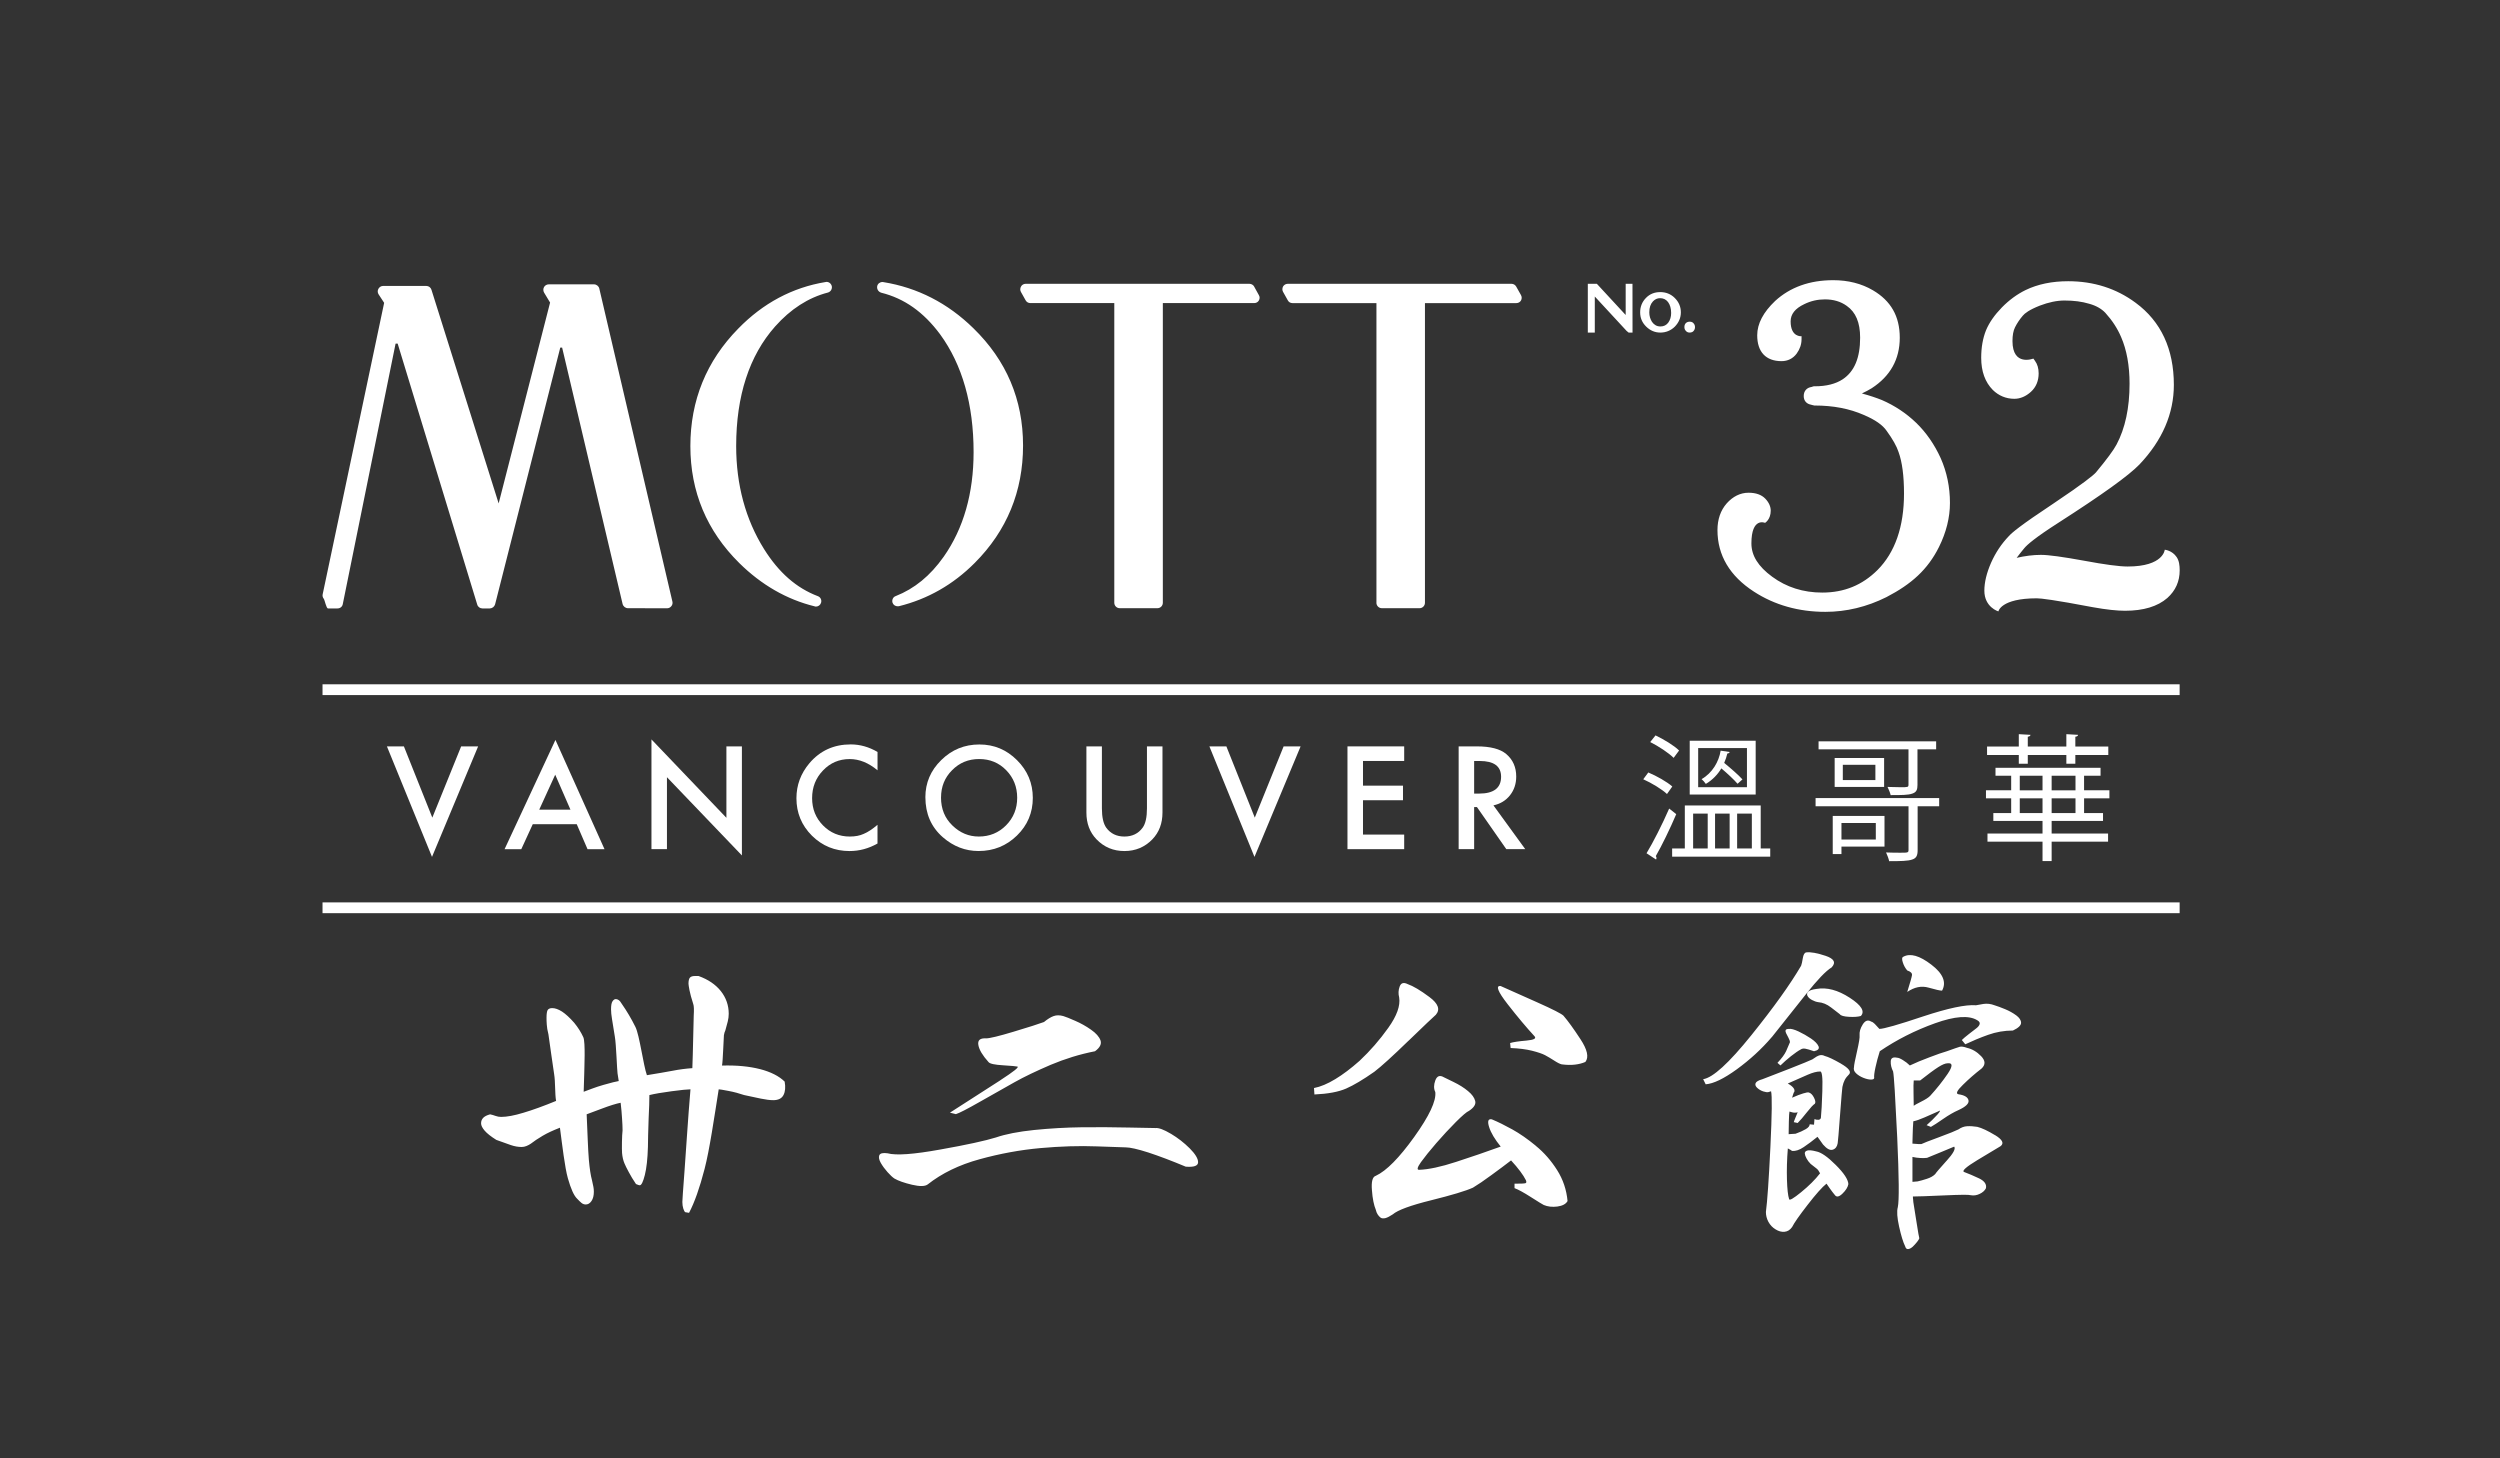 <?xml version="1.0" encoding="UTF-8"?>
<svg xmlns="http://www.w3.org/2000/svg" id="Layer_1" viewBox="0 0 960 560">
  <rect x="0" y="0" width="960" height="560" fill="#333333" stroke="none"/>
  <rect x="1.57" y="-.26" width="957.8" height="558.82" fill="none"></rect>
  <path d="M600.42,390.07c-.75-.77-4.12-2.49-10.08-5.15-5.95-2.67-10.65-4.77-14.08-6.28-2.02-.25-1.14,2.07,2.67,6.96,3.8,4.88,7.24,8.97,10.28,12.27.87.89-.13,1.45-3.04,1.71-2.92.25-5.02.56-6.28.94l.19,1.92c3.17.13,5.89.46,8.18,1.03,2.29.58,3.95,1.14,5.04,1.71,1.08.58,2.26,1.28,3.52,2.09,1.26.83,2.22,1.29,2.86,1.44,1.89.25,3.61.28,5.13.1,1.52-.18,2.85-.53,3.98-1.03,1.4-1.79.77-4.71-1.91-8.76-2.64-4.04-4.81-7.03-6.46-8.93ZM449.6,435.36c-2.67-1.59-4.63-2.32-5.9-2.19-.63,0-3.97-.07-9.98-.19-6.02-.14-12.12-.17-18.27-.11-6.13.08-12.26.43-18.37,1.05-6.07.63-10.95,1.59-14.63,2.86-4.06,1.26-11.19,2.83-21.4,4.64-10.21,1.85-16.96,2.34-20.25,1.44-1.77-.25-2.81,0-3.15.76-.29.76-.11,1.75.58,2.95.69,1.2,1.55,2.37,2.57,3.51,1.01,1.13,1.89,1.97,2.66,2.48,1.52.88,3.76,1.67,6.76,2.38,2.97.7,4.97.65,5.99-.1,5.46-4.31,12.11-7.54,19.96-9.69,7.87-2.17,15.64-3.59,23.3-4.28,7.68-.69,14.94-.93,21.79-.66,6.87.24,10.53.38,11.04.38,1.64,0,4.53.65,8.66,1.97,4.12,1.35,8.9,3.16,14.36,5.44,3.16.25,4.75-.32,4.75-1.71s-1.08-3.17-3.23-5.33c-2.17-2.16-4.58-4.03-7.23-5.61ZM528.54,231.46c0,1.16.96,2.09,2.08,2.09h14.5c1.12,0,2.06-.93,2.06-2.09v-115.07h35.1c.71,0,1.43-.36,1.77-.99.38-.66.38-1.43,0-2.1l-1.83-3.26c-.36-.63-1.04-1.06-1.79-1.06h-85.91c-.75,0-1.44.37-1.82,1.02-.36.68-.36,1.44-.01,2.07l1.83,3.27c.35.68,1.03,1.05,1.77,1.05h32.26v115.07ZM589.77,439.99c-3.16-2.61-6.18-4.7-9.02-6.28-2.86-1.59-5.49-2.89-7.9-3.89-1.4-.27-1.74.71-1.04,2.94.69,2.22,2.19,4.72,4.46,7.53-5.57,2.02-11.28,3.98-17.11,5.87-5.85,1.92-10.59,2.92-14.25,3.05-.9,0-.65-.98.74-2.95,1.41-1.96,3.36-4.38,5.91-7.33,2.52-2.91,5.04-5.6,7.5-8.08,2.48-2.47,4.16-3.91,5.04-4.28,1.92-1.26,2.7-2.55,2.38-3.79-.32-1.28-1.23-2.55-2.77-3.81-1.5-1.26-3.39-2.45-5.61-3.52-2.22-1.07-3.44-1.68-3.7-1.8-1.51-.89-2.6-.48-3.24,1.24-.63,1.7-.63,3.2,0,4.47.38,3.43-2.31,9.15-8.09,17.22-5.77,8.04-10.67,13.02-14.74,14.92-1.28.37-1.78,2.22-1.51,5.5.23,3.31.77,5.84,1.51,7.61.13.63.36,1.21.68,1.71.32.5.69.93,1.13,1.25.44.32,1.05.37,1.82.2.77-.2,1.71-.68,2.85-1.44,1.9-1.64,6.81-3.46,14.73-5.42,7.92-1.97,13.29-3.58,16.08-4.85,1.89-1.14,4.29-2.75,7.12-4.85,2.86-2.09,5.37-3.95,7.51-5.61,1.41,1.52,2.57,2.92,3.52,4.19.96,1.28,1.68,2.42,2.18,3.42.27.63.2,1.02-.18,1.14-.38.13-1.79.19-4.19.19v1.71c1.4.51,3.5,1.65,6.28,3.43,2.8,1.78,4.44,2.8,4.95,3.04,1.52.64,3.26.84,5.22.59,1.96-.27,3.27-.96,3.91-2.1-.39-4.3-1.72-8.28-4-11.88-2.29-3.62-5.01-6.75-8.19-9.33ZM540.88,399.65c6.09-5.88,9.59-9.22,10.48-9.97,1.76-2.03.93-4.3-2.48-6.83-3.41-2.55-6.21-4.21-8.37-4.97-1.53-.75-2.53-.44-3.04.95-.52,1.4-.56,2.79-.19,4.19.51,3.16-.89,7.07-4.19,11.69-3.29,4.62-6.96,8.84-11.02,12.65-3.31,2.93-6.41,5.27-9.33,7.03-2.91,1.77-5.64,2.93-8.17,3.42l.17,2.47c5.2-.23,9.26-1,12.17-2.27,2.92-1.28,6.53-3.43,10.85-6.46,2.65-2.03,7.03-6,13.1-11.9ZM384.17,414.8c-5.2,3.37-11.66,7.52-19.39,12.46l2.27.57c1.27-.37,4.4-1.99,9.42-4.85,5-2.85,9.37-5.33,13.11-7.41,3.74-2.1,8.37-4.31,13.89-6.68,5.52-2.32,11.17-4.07,17.01-5.21,1.91-1.4,2.6-2.79,2.11-4.19-.52-1.4-1.73-2.76-3.62-4.08-1.91-1.35-3.95-2.49-6.1-3.42-2.14-.95-3.67-1.56-4.56-1.82-1.39-.39-2.62-.39-3.71,0-1.08.38-2.32,1.14-3.71,2.28-2.02.75-5.89,1.99-11.6,3.7-5.7,1.72-9.26,2.58-10.65,2.58-2.29-.14-3.28.71-2.95,2.56.32,1.85,1.62,4,3.91,6.55.5.64,2.37,1.04,5.61,1.23,3.23.2,5.04.37,5.43.48.88.14-1.29,1.86-6.48,5.23ZM481.61,110.04c-.36-.63-1.08-1.06-1.84-1.06h-85.91c-.71,0-1.44.37-1.77,1.02-.4.68-.41,1.44-.07,2.07l1.83,3.27c.37.68,1.07,1.05,1.8,1.05h32.24v115.07c0,1.16.94,2.09,2.08,2.09h14.49c1.14,0,2.07-.93,2.07-2.09v-115.07h35.06c.77,0,1.46-.36,1.8-.99.41-.66.41-1.47,0-2.1l-1.8-3.26ZM673.54,227.21c7.91,5.13,17.15,7.74,27.39,7.74,8.06,0,15.96-1.91,23.45-5.65,4.81-2.49,8.87-5.21,12.1-8.27,3.26-3.05,5.97-6.72,8.08-10.97,2.79-5.61,4.22-11.3,4.22-16.94,0-6.09-1.18-11.81-3.55-17.18-2.4-5.27-5.57-9.85-9.41-13.57-3.82-3.68-8.28-6.64-13.19-8.76-2.16-.87-4.71-1.72-7.66-2.52,1.45-.71,2.7-1.34,3.76-2.01,7.16-4.64,10.78-11.16,10.78-19.4s-3.42-14.17-10.3-18.21c-4.4-2.59-9.57-3.88-15.26-3.88-9.07,0-16.55,2.71-22.3,7.98-4.53,4.31-6.88,8.72-6.88,13.17,0,6.39,3.31,9.94,9.34,9.94,2.38,0,4.39-1,5.8-2.89,1.25-1.73,1.88-3.56,1.88-5.51v-1.17s-4.19.47-4.19-5.7c0-2.76,1.7-4.95,5.24-6.62,2.49-1.23,5.15-1.83,7.9-1.83,3.32,0,6.09.82,8.42,2.5,3.44,2.41,5.13,6.39,5.13,12.19,0,7.75-2.19,12.98-6.67,15.98-2.73,1.8-6.32,2.7-10.68,2.7h-.34l-.3.04c-.36.13-.79.29-1.24.35-1.17.31-2.43,1.33-2.43,3.35,0,1.9,1.16,2.85,2.23,3.18.5.17,1.84.47,1.84.47h.23c7,0,13.31,1.2,18.81,3.64,4.3,1.81,7.23,3.86,8.75,6.11,2.29,3.14,3.83,5.89,4.55,8.09,1.42,3.92,2.1,9.27,2.1,15.96,0,12.72-3.44,22.61-10.2,29.39-5.81,5.77-12.75,8.64-21.22,8.64-7.26,0-13.74-2.06-19.22-6.1-5.35-3.93-7.96-8.1-7.96-12.78,0-10.22,5.24-7.89,5.24-7.89,0,0,2.18-1.25,2.18-4.69,0-1.56-.68-3.14-2.1-4.62-1.43-1.47-3.55-2.26-6.43-2.26-3.13,0-6,1.43-8.37,4.09-2.35,2.67-3.55,6.14-3.55,10.26,0,9.66,4.72,17.62,14,23.63ZM740.56,379.25c2.69.77,4.42,1.16,5.19,1.16,1.76-3.19.4-6.54-4.11-9.98-4.52-3.47-8.1-4.49-10.74-3.05-.56.22-.63.93-.24,2.12.38,1.23.96,2.28,1.72,3.16,1.34.44,1.93,1.05,1.82,1.82-.11.77-.73,2.9-1.82,6.43,2.75-1.88,5.47-2.43,8.18-1.66ZM682.55,408.14l1.15.99c1.11-1.11,2.46-2.28,4.04-3.56,1.6-1.25,2.84-2.11,3.72-2.56.45-.32,1.02-.44,1.75-.32.7.13,1.83.44,3.37.99,1.55-.34,2.11-.96,1.74-1.89-.4-.95-1.36-1.94-2.89-2.99-1.54-1.04-3.14-1.94-4.78-2.72-1.66-.77-2.88-1.1-3.64-.98-.77,0-1.21.16-1.32.48-.1.33-.05.72.17,1.16.22.46.52,1.02.9,1.75.38.7.58,1.28.58,1.72-.44,1.11-.95,2.26-1.49,3.47-.56,1.2-1.65,2.7-3.31,4.46ZM317.35,108.25c-.1,0-.21,0-.32.05-12.72,2.08-24.03,8.11-33.56,17.9-12.2,12.42-18.37,27.56-18.37,45.1s6.31,32.58,18.8,44.93c8.43,8.32,18.16,13.96,28.91,16.6.17.08.36.1.52.1.88,0,1.7-.59,1.95-1.46.35-1.05-.2-2.17-1.21-2.54-8.25-3.13-14.99-9.03-20.66-18.07-7.12-11.4-10.72-24.7-10.72-39.57,0-19.28,5.03-34.73,14.95-45.92,5.94-6.69,12.77-11.09,20.27-13.03,1.1-.31,1.71-1.4,1.5-2.46-.25-.99-1.07-1.64-2.05-1.64ZM338.36,112.39c8.97,2.22,16.34,7.49,22.66,16.01,8.49,11.65,12.84,26.89,12.84,45.21,0,15.79-3.86,29.32-11.48,40.17-5.2,7.37-11.24,12.28-18.44,15.12-.99.33-1.53,1.46-1.22,2.51.28.87,1.08,1.41,2.02,1.41.13,0,.31,0,.47-.04,11.02-2.73,20.79-8.28,29.08-16.61,12.33-12.35,18.56-27.47,18.56-45.1s-6.39-32.67-19.06-45.01c-9.85-9.66-21.46-15.61-34.59-17.73-.1,0-.23-.04-.34-.04-.96,0-1.83.65-2.02,1.61-.19,1.14.47,2.17,1.54,2.49ZM291.84,410.54c-4.11-1.05-8.96-1.53-14.59-1.36.36-1.64.62-10.91.73-11.63.11-.75.31-1.38.55-1.86.37-1.29.66-2.47.93-3.45.24-.96.37-1.95.37-2.94,0-3.28-1.03-6.19-3.04-8.73-2.02-2.53-4.86-4.46-8.54-5.78h-1.49c-.84,0-1.46.22-1.83.62-.36.4-.55,1.19-.55,2.32,0,.34.13,1.16.37,2.47.26,1.33.74,3.11,1.47,5.4.25.67.31,2.14.17,4.44-.1,2.3-.29,14.38-.53,20.13-2.46.17-4.97.49-7.53.99-2.59.49-5.88,1.05-9.92,1.71-1.37-3.77-2.81-15.32-4.41-18.53-1.59-3.19-3.31-6.1-5.15-8.73-.48-.83-.91-1.34-1.27-1.58-.38-.25-.74-.38-1.11-.38-.47,0-.9.28-1.28.87-.38.57-.55,1.59-.55,3.07,0,.99.12,2.25.38,3.8.23,1.58.61,3.8,1.09,6.77.5,2.79.83,12.84,1.02,13.99.19,1.14.33,2.14.46,2.97-.98.17-2.94.63-5.88,1.48-2.94.81-6.24,2.16-7.58,2.64l.22-7.13c0-1.82.51-11.93-.36-13.82-.86-1.88-2.01-3.73-3.48-5.52-1.72-1.97-3.29-3.4-4.68-4.32-1.41-.89-2.66-1.34-3.77-1.34-.86,0-1.44.25-1.76.74-.29.49-.44,1.48-.44,2.95,0,.67.01,1.51.09,2.58.06,1.07.26,2.33.64,3.8.49,3.13,1.71,12.48,2.2,15.34.49,2.89.25,7.43.74,10.23-4.77,1.96-8.93,3.47-12.5,4.53-3.53,1.08-6.4,1.61-8.61,1.61-.74,0-1.45-.13-2.13-.38-.66-.25-1.36-.45-2.1-.61-1.23.33-2.11.78-2.65,1.35-.55.59-.81,1.26-.81,2.1s.46,1.74,1.36,2.81c.92,1.07,2.42,2.26,4.5,3.56,2.21.83,4.05,1.48,5.51,1.97,1.47.51,2.88.75,4.22.75.62,0,1.22-.13,1.83-.37.61-.25,1.16-.54,1.66-.88,1.22-.96,2.76-1.98,4.6-3.07,1.82-1.07,4.04-2.09,6.6-3.08.87,6.58,1.88,15.31,3.04,19.4,1.16,4.09,2.34,6.72,3.57,7.87.62.67,1.16,1.19,1.66,1.61.49.4,1.04.6,1.65.6.85,0,1.59-.43,2.2-1.33.62-.92.9-2.1.9-3.58,0-.66-.06-1.28-.17-1.85-.11-.56-.3-1.44-.55-2.58-.5-1.81-.9-4.43-1.2-7.88-.31-3.44-.57-11.5-.84-17.41.87-.32,2.82-1.07,5.89-2.2,3.05-1.16,5.45-1.89,7.16-2.23.25,2.13.43,4.15.54,6.03.13,1.88.2,3.4.2,4.55-.25,1.96-.31,7.13-.2,8.7.13,1.53.45,2.91.95,4.06.34.8.89,1.93,1.64,3.31.73,1.41,1.66,2.91,2.76,4.56.73.33,1.2.48,1.46.48.62,0,1.27-1.3,1.94-3.94.66-2.62,1.06-6.23,1.19-10.81,0-1.15.11-7.05.27-10.9.2-3.87.29-6.85.29-8.99,1.95-.48,4.79-.98,8.52-1.47,3.73-.49,6.16-.74,7.26-.74-.97,11.31-1.74,24.03-2.29,31.33-.55,7.29-.83,11.27-.83,11.93,0,.96.13,1.84.37,2.58.26.74.49,1.19.73,1.34l1.47.25c2.09-3.94,4.07-9.56,5.96-16.84,1.91-7.3,3.71-19.77,5.43-30.59.37,0,1.61.2,3.77.62,2.14.4,4.13.95,5.98,1.58,2.31.52,4.45.95,6.42,1.37,1.95.4,3.54.6,4.76.6,1.95,0,3.28-.66,3.95-1.98.68-1.3.82-3.02.45-5.15-2.18-2.14-5.36-3.73-9.45-4.8ZM706.49,389.47c.43.56,1.6.89,3.53.99,1.92.11,3.44,0,4.55-.32,1.65-1.77.22-4.1-4.29-7.02-4.52-2.93-8.75-4.06-12.71-3.38-1.65.22-2.73.57-3.22,1.07-.49.49-.57,1.04-.26,1.64.34.61.93,1.13,1.74,1.56.83.45,1.63.72,2.41.83,1.63.12,3.29.78,4.94,2.06,1.65,1.26,2.75,2.11,3.31,2.55ZM188.08,233.62c.96,0,1.78-.65,2.04-1.57l25.02-98.56h.72l23.22,98.45c.25.93,1.07,1.61,2.05,1.61l15.05.03c.65,0,1.25-.32,1.63-.83.39-.46.55-1.11.39-1.75l-28.07-120.2c-.21-.92-1.07-1.61-2.04-1.61h-17.36c-.79,0-1.47.43-1.82,1.04-.37.66-.37,1.47.04,2.17l2.28,3.79-19.75,77.12-25.8-82.03c-.26-.89-1.08-1.48-1.98-1.48h-16.59c-.74,0-1.43.43-1.8,1.1-.39.65-.34,1.51.06,2.12l2.14,3.27-23.61,111.93c-.13.57.01,1.2.41,1.69.4.47.96,3.73,1.64,3.73h3.64c1.02,0,1.86-.66,2.04-1.68l20.27-100,.8-.02,30.56,100.23c.25.87,1.07,1.47,1.99,1.47h2.83ZM766.14,435.93c-2.8-1.7-5.1-2.79-6.86-3.22-1.42-.22-2.73-.31-3.87-.24-1.15.05-2.28.46-3.39,1.23-1.09.56-3.56,1.55-7.42,2.98-3.85,1.41-6.12,2.3-6.78,2.64h-1.14c-.45,0-1.22-.07-2.31-.17,0-.44.01-1.56.09-3.39.04-1.79.12-3.55.25-5.18,1.09-.22,2.53-.71,4.28-1.48,1.76-.78,3.51-1.54,5.27-2.32.56-.34.79-.35.66-.08-.11.29-.44.72-.98,1.33-.56.6-1.22,1.28-1.98,2.06-.79.77-1.5,1.43-2.14,1.98l1.64.66c.99-.55,2.56-1.56,4.71-3.06,2.13-1.48,4.1-2.61,5.85-3.38,2.87-1.31,4.16-2.56,3.88-3.8-.28-1.2-1.56-1.96-3.88-2.3-1.09-.22-.53-1.43,1.74-3.62,2.24-2.22,4.64-4.3,7.18-6.27,1.54-1.44,1.47-3.01-.17-4.72-1.65-1.71-3.46-2.76-5.44-3.21-1.23-.44-2.13-.57-2.73-.42-.6.18-2.29.74-5.04,1.74-1.52.43-3.77,1.2-6.67,2.32-2.92,1.08-5.42,2.14-7.51,3.13-.77-.77-1.65-1.46-2.65-2.06-.98-.61-1.74-.93-2.3-.93-1.54-.32-2.33.15-2.38,1.4-.07,1.28.25,2.57.9,3.89.34,1.43.84,9.84,1.58,25.24.7,15.4.78,24.37.23,26.9-.44,1.54-.26,4.04.51,7.48.77,3.47,1.55,5.98,2.32,7.54.22.77.59,1.11,1.14,1.04.55-.04,1.11-.35,1.74-.89.58-.54,1.16-1.2,1.73-1.9.54-.71.81-1.19.81-1.41-.1-.23-.47-2.28-1.07-6.17-.59-3.91-1.01-6.47-1.22-7.68,0-.33-.04-.67-.08-.98-.07-.34-.08-.73-.08-1.16,1.76,0,5.73-.14,11.97-.42,6.19-.28,9.58-.31,10.14-.09,1.21.24,2.38.07,3.53-.49,1.16-.55,1.96-1.27,2.4-2.16.33-1.52-.55-2.79-2.62-3.79-2.1-.99-4.03-1.81-5.79-2.47-.89-.43.83-1.95,5.12-4.55,4.3-2.56,7.26-4.36,8.92-5.36,1.41-1.1.72-2.49-2.06-4.2ZM734.86,414.89h2.49c3.07-2.41,5.38-4.12,6.92-5.1,1.55-.99,2.76-1.49,3.63-1.49,1.98-.22,1.98,1.13,0,4.06-1.99,2.92-4.24,5.74-6.75,8.48-.68.67-1.83,1.41-3.48,2.22-1.64.83-2.59,1.36-2.8,1.56,0-.64-.02-2.22-.07-4.68-.05-2.47-.03-4.15.07-5.04ZM747.4,445.83c-2.63,2.92-4.06,4.6-4.29,5.03-.76.77-1.85,1.38-3.21,1.81-1.38.46-2.55.77-3.55.99l-1.97.17v-9.57c.99.22,1.99.37,3.06.42,1.04.05,1.89.02,2.55-.07,1.66-.66,3.41-1.4,5.27-2.16,1.88-.77,3.59-1.47,5.14-2.14.66.77-.34,2.62-2.99,5.53ZM680.41,398.22c4.4-5.49,8.76-10.99,13.11-16.49,4.36-5.5,7.63-8.92,9.82-10.24,1.76-1.86.99-3.34-2.31-4.45-3.3-1.1-5.77-1.53-7.42-1.32-.67.1-1.11.85-1.33,2.22-.22,1.38-.44,2.35-.65,2.9-4.18,7.15-10.56,16.07-19.15,26.73-8.58,10.66-14.74,16.28-18.47,16.84l.97,1.96c2.98-.22,6.97-2.14,11.97-5.77,5-3.65,9.49-7.75,13.45-12.39ZM648.83,123.53c-1.24,0-2.02.82-2.02,2.03,0,.57.14,1.07.51,1.44.38.49.89.71,1.5.71.81,0,1.29-.32,1.52-.63.35-.38.54-.89.54-1.45,0-.59-.19-1.08-.54-1.46-.23-.31-.71-.65-1.51-.65ZM706.98,408.46c-2.87-1.65-4.95-2.64-6.28-2.97-.65-.33-1.3-.43-1.96-.26-.67.17-1.61.7-2.81,1.58-.88.43-3.85,1.65-8.91,3.64-5.06,1.97-8.47,3.28-10.23,3.96-1.54.43-2.43.96-2.65,1.56-.22.6,0,1.2.66,1.8.67.61,1.44,1.06,2.31,1.34.89.28,1.55.37,1.97.25l1.01-.31c.43,1.62.35,8.77-.25,21.34-.61,12.6-1.19,20.93-1.73,25.01,0,1.32.31,2.58.96,3.79.68,1.23,1.59,2.19,2.74,2.88,1.17.73,2.3,1.05,3.47.93,1.16-.11,2.12-.71,2.89-1.82.77-1.55,2.75-4.4,5.93-8.49,3.21-4.15,5.63-6.87,7.28-8.17.32.44.78,1.09,1.38,1.98.62.87,1.2,1.64,1.75,2.29.66,1.01,1.65.86,2.96-.4,1.32-1.26,2.1-2.51,2.31-3.7-.1-1.78-1.72-4.24-4.86-7.36-3.13-3.14-5.63-4.86-7.49-5.19-1.65-.44-2.81-.54-3.48-.32-.66.22-.95.6-.9,1.15.05.54.26,1.17.67,1.89.37.72.9,1.4,1.56,2.07,1.08.89,1.86,1.47,2.31,1.81.44.33.88.92,1.32,1.81-1.88,2.43-4.3,4.83-7.27,7.25-2.98,2.43-4.5,3.31-4.62,2.66-.44-1.33-.72-3.83-.83-7.51-.11-3.69,0-7.69.34-11.96.87.44,1.42.78,1.64.98,1.32.11,2.8-.37,4.45-1.48,1.65-1.1,3.41-2.43,5.3-3.96.22.32.56.83,1.07,1.48.49.66.84,1.16,1.06,1.49,1.44,1.65,2.67,2.32,3.73,1.98,1.04-.33,1.67-1.16,1.89-2.48.11-.53.41-4.13.9-10.71.5-6.61.8-10.23.91-10.9.22-1.1.53-1.99.91-2.71.38-.73.98-1.48,1.74-2.23.76-.99-.29-2.31-3.15-3.97ZM699.79,418.68c-.16,5.09-.36,8.58-.57,10.58-.11.44-.41.67-.9.74-.51.04-1.02-.04-1.57-.26,0,.22-.03.61-.09,1.16-.05.56-.08.87-.08.99l-1.66-.16c0,.65-.52,1.31-1.56,1.89-1.05.62-2.34,1.19-3.88,1.74-.34,0-.75.02-1.24.07-.51.07-.96.1-1.4.1,0-.88.02-2.48.08-4.79.06-2.25.13-3.55.24-3.91.03.02.04.03.11.04.14.07.43.14.81.23.39.13.77.17,1.16.17s.73-.05,1.07-.17c-.34.8-.66,1.58-.99,2.41-.34.82-.5,1.29-.5,1.4l1.49.32c.98-.99,2.17-2.35,3.55-4.13,1.37-1.74,2.38-2.85,3.05-3.27.33-.46.22-1.22-.33-2.32-.55-1.11-1.22-1.77-1.98-1.99-.34-.11-1.04,0-2.16.35-1.09.32-2.52.87-4.28,1.65.11-.35.25-.77.42-1.32.16-.56.29-.83.4-.83.22-.55.11-1.11-.34-1.65-.44-.55-1.14-1.1-2.13-1.65,3.18-1.42,5.74-2.55,7.67-3.38,1.92-.83,3.49-1.23,4.71-1.23.76-.22,1.07,2.2.89,7.24ZM637.48,112.17c-2.14,0-3.98.72-5.46,2.26-1.46,1.51-2.2,3.35-2.2,5.5s.74,3.94,2.32,5.49c1.52,1.5,3.35,2.29,5.45,2.29s4.05-.79,5.55-2.29c1.5-1.55,2.31-3.37,2.31-5.49s-.8-4.01-2.37-5.54c-1.52-1.51-3.42-2.23-5.59-2.23ZM640.65,123.85c-.77,1.01-1.73,1.51-3.06,1.51s-2.41-.6-3.22-1.76c-.68-1.09-1.04-2.27-1.04-3.67,0-1.83.46-3.18,1.41-4.21.8-.82,1.67-1.22,2.73-1.22,1.26,0,2.26.47,3.06,1.49.78,1.05,1.19,2.48,1.19,4.19,0,1.47-.37,2.68-1.08,3.67ZM624.26,108.98v11.98l-11.07-11.98h-3.47v18.73h2.68v-13.85l12.22,13.22.77.63h1.5l-.02-18.73h-2.62ZM831.27,211.08s-.42,6.46-14.25,6.46c-3.21,0-8.82-.75-16.69-2.22-8.21-1.49-13.62-2.25-16.63-2.25s-6.12.41-9.3,1.14c.8-1.07,1.77-2.33,2.92-3.7,1.11-1.35,4.28-4.12,13.14-9.79,16.76-10.76,26.92-18.05,31.09-22.36,8.76-9.23,13.21-19.52,13.21-30.56,0-13.74-4.93-24.38-14.7-31.55-7.42-5.5-16.13-8.26-25.87-8.26-6.2,0-11.69,1.13-16.38,3.4-3.28,1.61-6.33,3.85-9.1,6.68-2.82,2.9-4.84,5.79-6.08,8.76-1.22,3.05-1.85,6.54-1.85,10.57,0,5.21,1.51,9.37,4.46,12.34,2.23,2.19,5.05,3.4,8.28,3.4,2.23,0,4.4-.92,6.34-2.67,1.98-1.8,2.98-4.21,2.98-7.09,0-1.91-.46-3.53-1.41-4.82l-.62-.87s-8.02,3.16-8.02-6.72c0-2.22.32-3.98.98-5.29.74-1.47,1.71-2.97,2.97-4.44.73-.91,2.49-2.28,6.55-3.88,3.36-1.28,6.52-1.96,9.47-1.96,3.55,0,6.73.4,9.55,1.26,2.61.72,4.7,1.93,6.15,3.48,2.62,2.88,4.65,6,6.05,9.3,2.14,4.91,3.24,10.93,3.24,17.91,0,9.27-1.68,17.1-4.98,23.32-1.11,2.13-3.8,5.77-7.94,10.75-1.04,1.14-4.67,4.13-16.22,11.87-13,8.61-16.06,11.3-17.19,12.55-2.87,2.98-5.15,6.42-6.85,10.26-1.69,3.86-2.58,7.48-2.58,10.72,0,6.37,5.39,7.96,5.39,7.96,0,0,.88-5.03,14.75-5.03,1.58,0,6.54.57,21.5,3.41,5.25.95,9.35,1.37,12.41,1.37,7.03,0,12.49-1.64,16.23-4.91,3.15-2.83,4.73-6.37,4.73-10.6,0-1.91-.22-3.7-1.16-5.09-1.75-2.6-4.55-2.83-4.55-2.83ZM774.22,389.89c-1.26-.92-2.7-1.73-4.29-2.38-1.59-.67-2.94-1.14-4.04-1.49-1.43-.55-2.86-.72-4.29-.5-1.44.24-2.36.39-2.8.5-3.97-.32-10.74,1.12-20.31,4.28-9.57,3.21-15.17,4.8-16.81,4.8-.67-.77-1.25-1.41-1.75-1.9-.49-.5-.95-.8-1.41-.91-1.19-.77-2.27-.42-3.21,1.07-.94,1.49-1.35,2.88-1.23,4.21.11.77-.23,2.83-.99,6.17-.78,3.37-1.16,5.38-1.16,6.04-.23.88.05,1.67.83,2.39.77.73,1.71,1.29,2.81,1.73,1.1.43,2.06.66,2.88.66s1.24-.23,1.24-.66c-.11-.65.05-2.01.49-4.04.44-2.03.99-4.09,1.66-6.19,6.48-4.4,13.54-7.99,21.19-10.73,7.65-2.75,13.07-3.13,16.25-1.16.77.44,1.06.93.9,1.49-.16.55-.59,1.08-1.23,1.57-.66.49-1.62,1.22-2.88,2.22-1.26.99-2.18,1.75-2.73,2.31l1.32,1.64c2.75-1.3,5.66-2.52,8.74-3.62,3.07-1.1,6.27-1.66,9.56-1.66,2.1-.99,3.13-1.98,3.13-2.97s-.62-1.94-1.89-2.89Z" fill="#fff"></path>
  <path d="M155.1,286.62l10.91,27.35,11.07-27.35h6.52l-17.71,42.43-17.31-42.43h6.52Z" fill="#fff"></path>
  <path d="M221.48,316.5h-16.9l-4.4,9.58h-6.42l19.53-41.95,18.84,41.95h-6.52l-4.14-9.58ZM219.05,310.9l-5.85-13.42-6.13,13.42h11.99Z" fill="#fff"></path>
  <path d="M250.16,326.08v-42.15l28.78,30.11v-27.42h5.95v41.87l-28.78-30.04v27.63h-5.95Z" fill="#fff"></path>
  <path d="M336.97,288.74v7.06c-3.44-2.88-7-4.32-10.68-4.32-4.06,0-7.47,1.46-10.25,4.37-2.79,2.9-4.19,6.44-4.19,10.63s1.4,7.64,4.19,10.48,6.22,4.27,10.27,4.27c2.1,0,3.88-.34,5.34-1.02.82-.34,1.67-.8,2.54-1.38.88-.58,1.8-1.28,2.77-2.1v7.18c-3.41,1.93-6.99,2.89-10.74,2.89-5.64,0-10.46-1.96-14.44-5.9-3.97-3.97-5.95-8.76-5.95-14.37,0-5.03,1.66-9.51,4.98-13.45,4.09-4.82,9.38-7.23,15.87-7.23,3.54,0,6.97.96,10.28,2.89Z" fill="#fff"></path>
  <path d="M355.34,306.17c0-5.55,2.03-10.33,6.11-14.31,4.06-3.99,8.93-5.98,14.62-5.98s10.44,2.01,14.47,6.03c4.04,4.02,6.06,8.85,6.06,14.49s-2.03,10.49-6.08,14.44c-4.07,3.97-8.99,5.95-14.75,5.95-5.1,0-9.67-1.76-13.72-5.29-4.47-3.9-6.7-9.02-6.7-15.34ZM361.35,306.25c0,4.36,1.46,7.95,4.4,10.76,2.91,2.82,6.28,4.22,10.1,4.22,4.14,0,7.63-1.43,10.48-4.3,2.85-2.89,4.27-6.42,4.27-10.58s-1.41-7.73-4.22-10.59c-2.79-2.86-6.25-4.29-10.38-4.29s-7.58,1.43-10.4,4.29c-2.83,2.83-4.24,6.33-4.24,10.48Z" fill="#fff"></path>
  <path d="M423.13,286.62v23.77c0,3.39.55,5.87,1.66,7.44,1.65,2.26,3.98,3.4,6.98,3.4s5.35-1.13,7-3.4c1.11-1.52,1.66-4,1.66-7.44v-23.77h5.96v25.41c0,4.16-1.3,7.58-3.88,10.27-2.91,3-6.49,4.5-10.74,4.5s-7.81-1.5-10.71-4.5c-2.59-2.69-3.88-6.12-3.88-10.27v-25.41h5.95Z" fill="#fff"></path>
  <path d="M470.93,286.62l10.91,27.35,11.07-27.35h6.52l-17.71,42.43-17.31-42.43h6.52Z" fill="#fff"></path>
  <path d="M539.21,292.21h-15.82v9.48h15.36v5.6h-15.36v13.19h15.82v5.6h-21.78v-39.47h21.78v5.6Z" fill="#fff"></path>
  <path d="M573.48,309.26l12.22,16.82h-7.28l-11.27-16.16h-1.08v16.16h-5.95v-39.47h6.98c5.21,0,8.98.98,11.3,2.94,2.56,2.18,3.83,5.06,3.83,8.64,0,2.79-.8,5.19-2.4,7.21-1.6,2.01-3.71,3.29-6.34,3.86ZM566.07,304.74h1.89c5.64,0,8.46-2.16,8.46-6.46,0-4.04-2.74-6.06-8.23-6.06h-2.12v12.53Z" fill="#fff"></path>
  <path d="M632.95,296.63c3.24,1.36,7.22,3.61,9.21,5.39l-2.04,2.88c-1.88-1.78-5.81-4.19-9.11-5.66l1.93-2.61ZM632.27,327.65c2.51-4.13,6.07-11.14,8.69-17.16l2.72,2.14c-2.35,5.55-5.54,12.09-7.85,16.11.21.26.26.53.26.74s-.05.42-.16.58l-3.66-2.41ZM635.72,282.39c3.19,1.52,7.17,3.92,9.05,5.8l-2.09,2.83c-1.88-1.88-5.75-4.45-9-6.07l2.04-2.56ZM676.11,325.82h3.66v3.14h-37.67v-3.14h4.87v-16.53h29.14v16.53ZM674.18,284.43v20.67h-25.33v-20.67h25.33ZM650.16,312.42v13.39h5.6v-13.39h-5.6ZM670.83,302.28v-15.02h-18.73v15.02h18.73ZM664.18,288.77c-.05.32-.37.53-.89.58-.26,1.16-.68,2.41-1.2,3.61,2.51,2.04,5.5,4.65,7.01,6.33l-1.88,1.68c-1.36-1.58-3.87-3.93-6.22-5.91-1.41,2.35-3.45,4.5-5.97,5.96-.37-.58-1.1-1.41-1.62-1.83,4.13-2.36,6.64-6.7,7.32-10.94l3.45.52ZM664.18,312.42h-5.6v13.39h5.6v-13.39ZM672.71,312.42h-5.65v13.39h5.65v-13.39Z" fill="#fff"></path>
  <path d="M744.64,306.46v3.14h-8.27v16.85c0,2.04-.47,3.09-2.09,3.61-1.62.58-4.45.63-8.84.63-.21-.99-.73-2.35-1.2-3.35,2.14.1,4.08.1,5.49.1,2.82,0,3.14,0,3.14-1.05v-16.79h-35.69v-3.14h47.46ZM736.32,301.34c0,1.93-.42,2.88-1.99,3.4-1.57.58-4.24.58-8.32.58-.21-.94-.73-2.19-1.2-3.14,1.93.05,3.71.11,5.02.11,2.77,0,3.03,0,3.03-.99v-13.55h-34.53v-3.09h45.15v3.09h-7.17v13.6ZM723.65,313.32v11.77h-16.53v2.88h-3.35v-14.65h19.88ZM723.5,302.17h-18.99v-11.09h18.99v11.09ZM720.31,316.04h-13.19v6.33h13.19v-6.33ZM707.64,293.69v5.86h12.51v-5.86h-12.51Z" fill="#fff"></path>
  <path d="M810.02,306.56h-9.73v5.65h7.27v3.04h-19.73v4.82h21.67v3.14h-21.67v7.43h-3.5v-7.43h-21.14v-3.14h21.14v-4.82h-18.89v-3.04h6.85v-5.65h-9.68v-3.09h9.68v-5.6h-6.02v-3.03h40.34v3.03h-6.33v5.6h9.73v3.09ZM775.22,293.28v-3.35h-12.19v-3.25h12.19v-4.76l4.5.26c-.05.37-.37.63-1.05.73v3.77h14.81v-4.76l4.5.26c-.05.37-.31.63-1.05.73v3.77h12.66v3.25h-12.66v3.35h-3.45v-3.35h-14.81v3.35h-3.45ZM775.59,297.88v5.6h8.74v-5.6h-8.74ZM775.59,312.21h8.74v-5.65h-8.74v5.65ZM796.99,303.48v-5.6h-9.16v5.6h9.16ZM796.99,312.21v-5.65h-9.16v5.65h9.16Z" fill="#fff"></path>
  <rect x="123.85" y="262.77" width="713.13" height="4.14" fill="#fff"></rect>
  <rect x="123.85" y="346.52" width="713.13" height="4.14" fill="#fff"></rect>
</svg>

